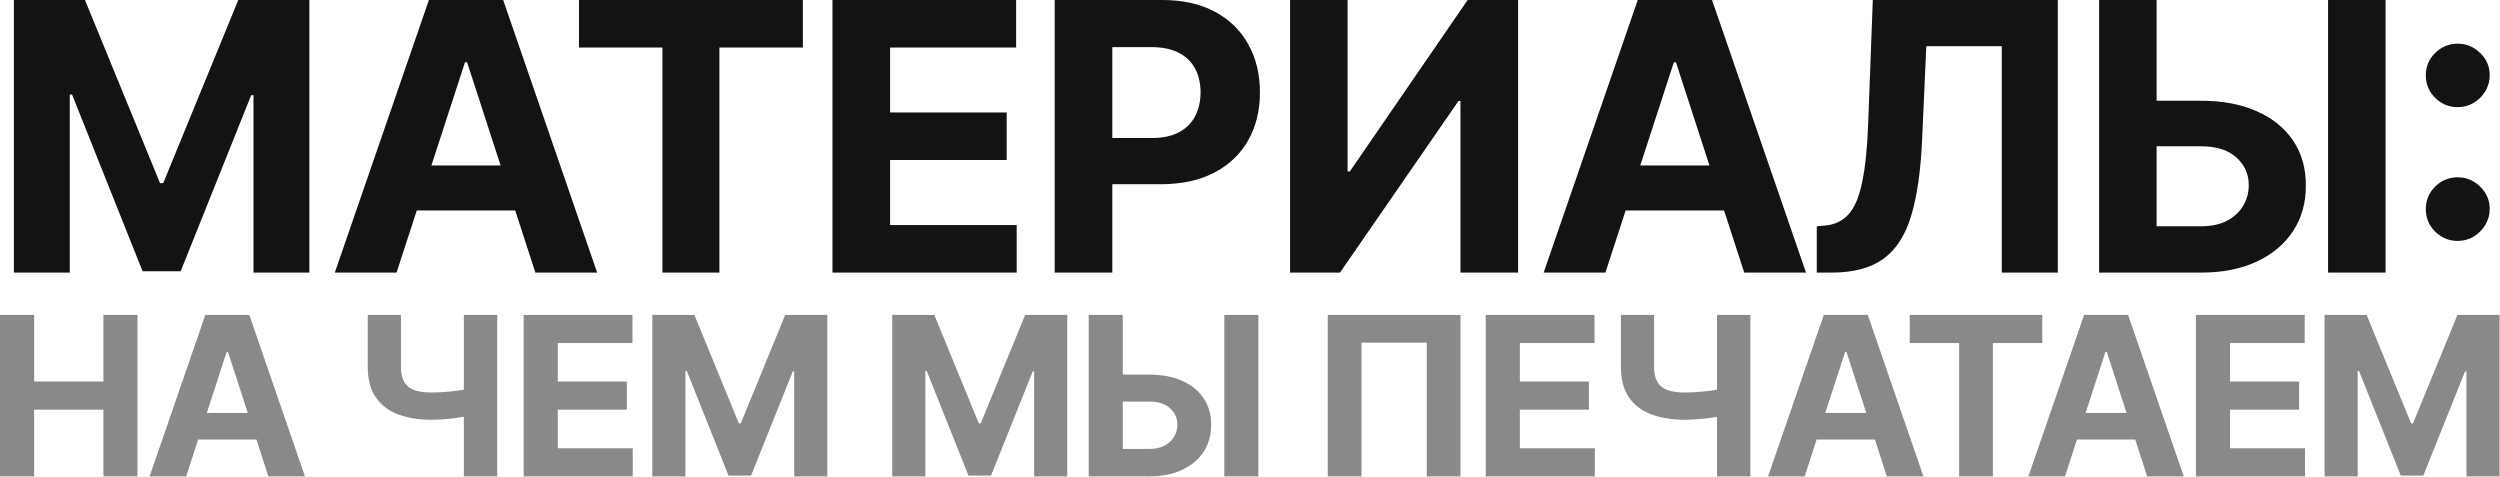 <?xml version="1.0" encoding="UTF-8"?> <svg xmlns="http://www.w3.org/2000/svg" width="687" height="131" viewBox="0 0 687 131" fill="none"><path d="M3.815 8.65459e-05H23.347L43.976 50.33H44.854L65.483 8.65459e-05H85.015V74.909H69.653V26.152H69.031L49.645 74.543H39.184L19.799 25.97H19.177V74.909H3.815V8.65459e-05ZM108.975 74.909H92.004L117.864 8.65459e-05H138.273L164.097 74.909H147.125L128.361 17.118H127.776L108.975 74.909ZM107.915 45.465H148.003V57.828H107.915V45.465ZM159.106 13.058V8.65459e-05H220.628V13.058H197.695V74.909H182.04V13.058H159.106ZM228.76 74.909V8.65459e-05H279.236V13.058H244.598V30.907H276.639V43.965H244.598V61.851H279.382V74.909H228.76ZM289.828 74.909V8.65459e-05H319.382C325.063 8.65459e-05 329.903 1.085 333.902 3.255C337.902 5.401 340.95 8.388 343.047 12.217C345.168 16.021 346.229 20.41 346.229 25.384C346.229 30.359 345.156 34.748 343.01 38.552C340.864 42.356 337.755 45.319 333.683 47.44C329.635 49.562 324.734 50.622 318.979 50.622H300.142V37.93H316.419C319.467 37.93 321.978 37.406 323.954 36.357C325.953 35.284 327.441 33.809 328.416 31.932C329.416 30.03 329.916 27.847 329.916 25.384C329.916 22.897 329.416 20.727 328.416 18.874C327.441 16.996 325.953 15.545 323.954 14.521C321.954 13.473 319.418 12.948 316.346 12.948H305.665V74.909H289.828ZM354.516 8.65459e-05H370.317V47.111H370.939L403.309 8.65459e-05H417.172V74.909H401.334V27.762H400.786L368.232 74.909H354.516V8.65459e-05ZM441.169 74.909H424.197L450.057 8.65459e-05H470.467L496.29 74.909H479.318L460.554 17.118H459.969L441.169 74.909ZM440.108 45.465H480.196V57.828H440.108V45.465ZM499.246 74.909V62.181L501.367 61.998C504.099 61.778 506.305 60.742 507.988 58.889C509.67 57.011 510.926 54.024 511.755 49.927C512.609 45.806 513.157 40.271 513.401 33.322L514.645 8.65459e-05H565.486V74.909H550.088V12.692H529.349L528.178 38.771C527.788 47.16 526.788 54.012 525.179 59.328C523.594 64.643 521.058 68.569 517.571 71.105C514.108 73.641 509.366 74.909 503.343 74.909H499.246ZM586.969 27.689H604.818C610.768 27.689 615.889 28.652 620.18 30.578C624.496 32.48 627.825 35.175 630.166 38.662C632.507 42.149 633.665 46.257 633.641 50.988C633.665 55.694 632.507 59.852 630.166 63.461C627.825 67.045 624.496 69.849 620.18 71.873C615.889 73.897 610.768 74.909 604.818 74.909H576.837V8.65459e-05H592.638V62.181H604.818C607.671 62.181 610.073 61.668 612.024 60.644C613.975 59.596 615.45 58.218 616.45 56.511C617.474 54.78 617.974 52.89 617.949 50.842C617.974 47.867 616.852 45.355 614.584 43.307C612.341 41.234 609.085 40.198 604.818 40.198H586.969V27.689ZM655.55 8.65459e-05V74.909H639.749V8.65459e-05H655.55ZM675.395 66.204C672.981 66.204 670.909 65.35 669.177 63.644C667.471 61.937 666.617 59.864 666.617 57.425C666.617 55.036 667.471 52.987 669.177 51.281C670.909 49.574 672.981 48.72 675.395 48.72C677.736 48.72 679.785 49.574 681.54 51.281C683.296 52.987 684.174 55.036 684.174 57.425C684.174 59.035 683.759 60.51 682.93 61.851C682.126 63.168 681.065 64.229 679.748 65.034C678.431 65.814 676.98 66.204 675.395 66.204ZM675.395 29.444C672.981 29.444 670.909 28.591 669.177 26.884C667.471 25.177 666.617 23.104 666.617 20.666C666.617 18.276 667.471 16.24 669.177 14.558C670.909 12.851 672.981 11.997 675.395 11.997C677.736 11.997 679.785 12.851 681.54 14.558C683.296 16.24 684.174 18.276 684.174 20.666C684.174 22.3 683.759 23.787 682.93 25.128C682.126 26.445 681.065 27.494 679.748 28.274C678.431 29.054 676.98 29.444 675.395 29.444Z" fill="#131313"></path><path d="M-0 130.909V86.546H9.379V104.85H28.42V86.546H37.778V130.909H28.42V112.583H9.379V130.909H-0ZM51.158 130.909H41.107L56.422 86.546H68.51L83.803 130.909H73.752L62.639 96.683H62.292L51.158 130.909ZM50.53 113.471H74.272V120.793H50.53V113.471ZM101.059 86.546H110.178V100.842C110.178 102.546 110.474 103.918 111.066 104.958C111.658 105.984 112.575 106.727 113.817 107.189C115.074 107.637 116.684 107.861 118.648 107.861C119.341 107.861 120.157 107.839 121.096 107.796C122.035 107.738 123.002 107.659 123.999 107.558C125.009 107.457 125.963 107.334 126.858 107.189C127.753 107.045 128.497 106.879 129.089 106.691V114.1C128.483 114.302 127.724 114.482 126.815 114.641C125.919 114.785 124.973 114.915 123.977 115.031C122.98 115.132 122.013 115.211 121.074 115.269C120.135 115.327 119.327 115.356 118.648 115.356C115.081 115.356 111.976 114.85 109.333 113.84C106.691 112.814 104.647 111.233 103.203 109.096C101.773 106.958 101.059 104.207 101.059 100.842V86.546ZM127.464 86.546H136.627V130.909H127.464V86.546ZM143.904 130.909V86.546H173.798V94.279H153.284V104.85H172.26V112.583H153.284V123.176H173.884V130.909H143.904ZM179.255 86.546H190.822L203.04 116.352H203.559L215.777 86.546H227.344V130.909H218.246V102.034H217.878L206.397 130.693H200.202L188.721 101.926H188.353V130.909H179.255V86.546ZM245.19 86.546H256.758L268.975 116.352H269.495L281.712 86.546H293.28V130.909H284.182V102.034H283.814L272.333 130.693H266.137L254.657 101.926H254.288V130.909H245.19V86.546ZM305.181 102.944H315.752C319.276 102.944 322.309 103.514 324.85 104.655C327.406 105.781 329.378 107.377 330.764 109.442C332.15 111.507 332.836 113.941 332.822 116.742C332.836 119.529 332.15 121.992 330.764 124.129C329.378 126.252 327.406 127.913 324.85 129.111C322.309 130.31 319.276 130.909 315.752 130.909H299.181V86.546H308.539V123.371H315.752C317.442 123.371 318.864 123.068 320.02 122.461C321.175 121.84 322.049 121.024 322.641 120.013C323.247 118.988 323.543 117.869 323.529 116.656C323.543 114.894 322.879 113.406 321.536 112.193C320.207 110.966 318.28 110.352 315.752 110.352H305.181V102.944ZM345.797 86.546V130.909H336.439V86.546H345.797ZM401.346 86.546V130.909H392.075V94.171H374.139V130.909H364.867V86.546H401.346ZM408.276 130.909V86.546H438.17V94.279H417.656V104.85H436.632V112.583H417.656V123.176H438.256V130.909H408.276ZM445.425 86.546H454.544V100.842C454.544 102.546 454.84 103.918 455.433 104.958C456.025 105.984 456.942 106.727 458.184 107.189C459.44 107.637 461.05 107.861 463.014 107.861C463.707 107.861 464.523 107.839 465.462 107.796C466.401 107.738 467.368 107.659 468.365 107.558C469.376 107.457 470.329 107.334 471.224 107.189C472.119 107.045 472.863 106.879 473.455 106.691V114.1C472.849 114.302 472.091 114.482 471.181 114.641C470.285 114.785 469.34 114.915 468.343 115.031C467.347 115.132 466.379 115.211 465.44 115.269C464.502 115.327 463.693 115.356 463.014 115.356C459.447 115.356 456.342 114.85 453.7 113.84C451.057 112.814 449.013 111.233 447.569 109.096C446.14 106.958 445.425 104.207 445.425 100.842V86.546ZM471.831 86.546H480.994V130.909H471.831V86.546ZM495.917 130.909H485.866L501.181 86.546H513.268L528.562 130.909H518.51L507.398 96.683H507.051L495.917 130.909ZM495.289 113.471H519.03V120.793H495.289V113.471ZM524.791 94.279V86.546H561.226V94.279H547.644V130.909H538.373V94.279H524.791ZM567.452 130.909H557.401L572.716 86.546H584.803L600.097 130.909H590.046L578.933 96.683H578.586L567.452 130.909ZM566.824 113.471H590.565V120.793H566.824V113.471ZM603.436 130.909V86.546H633.33V94.279H612.816V104.85H631.792V112.583H612.816V123.176H633.417V130.909H603.436ZM638.787 86.546H650.354L662.572 116.352H663.092L675.309 86.546H686.876V130.909H677.778V102.034H677.41L665.929 130.693H659.734L648.253 101.926H647.885V130.909H638.787V86.546Z" fill="#898989"></path></svg> 